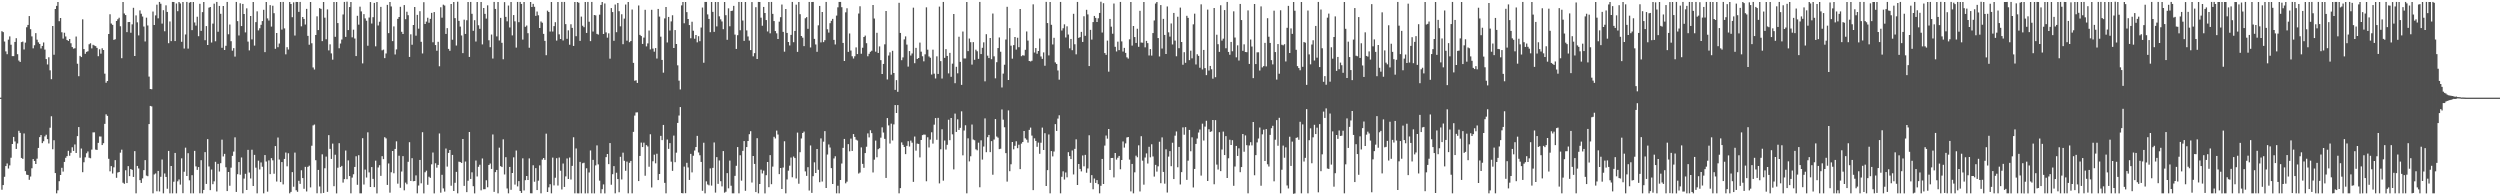 <svg xmlns="http://www.w3.org/2000/svg" width="1920" height="150"><path fill="#4f4f4f" d="M0 74.998h1v1H0zM1 23.946h1v121.756H1zM2 24.696h1v117.412H2zM3 31.89h1v103.88H3zM4 39.468h1v88.057H4zM5 41.602h1v83.928H5zM6 30.444h1v98.993H6zM7 27.967h1v99.05H7zM8 34.339h1v86.812H8zM9 43.119h1v67.489H9zM10 43.087h1v62.094H10zM11 32.199h1v76.466H11zM12 29.356h1v85.026H12zM13 41.604h1v68.588H13zM14 46.513h1v53.923H14zM15 47.546h1v54.479H15zM16 32.371h1v88.945H16zM17 31.936h1v90.055H17zM18 37.978h1v64.534H18zM19 32.739h1v98.689H19zM20 20.952h1v113.211H20zM21 19.148h1v115.267H21zM22 12.355h1v125.708H22zM23 22.403h1v113.156H23zM24 27.965h1v101.275H24zM25 37.104h1v85.056H25zM26 34.74h1v88.92H26zM27 25.438h1v100.51H27zM28 30.489h1v91.383H28zM29 32.517h1v81.085H29zM30 33.744h1v71.575H30zM31 37.244h1v66.48H31zM32 35.291h1v74.637H32zM33 32.607h1v75.898H33zM34 38.095h1v66.654H34zM35 45.348h1v58.132H35zM36 49.5h1v57.338H36zM37 43.961h1v66.233H37zM38 53.991h1v44.097H38zM39 60.825h1v28.464H39zM40 19.979h1v94.658H40zM41 42.03h1v65.683H41zM42 6.921h1v125.992H42zM43 4.516h1v143.985H43zM44 1.52h1v144.674H44zM45 16.287h1v122.895H45zM46 13.818h1v120.588H46zM47 24.756h1v104.125H47zM48 29.622h1v102.159H48zM49 25.117h1v99.236H49zM50 27.985h1v93.207H50zM51 30.704h1v89.222H51zM52 31.435h1v84.365H52zM53 29.935h1v89.65H53zM54 33.252h1v84.095H54zM55 36.131h1v76.947H55zM56 37.36h1v78.542H56zM57 37.045h1v73.882H57zM58 28.061h1v89.43H58zM59 48.933h1v55.637H59zM60 58.543h1v39.059H60zM61 42.897h1v78.231H61zM62 43.829h1v70.252H62zM63 14.827h1v117.402H63zM64 37.701h1v86.901H64zM65 41.315h1v79.531H65zM66 39.814h1v77.906H66zM67 39.354h1v76.993H67zM68 33.978h1v87.155H68zM69 33.243h1v88.29H69zM70 37.182h1v77.709H70zM71 34.424h1v67.267H71zM72 34.989h1v66.633H72zM73 35.426h1v79.446H73zM74 36.754h1v78.418H74zM75 43.151h1v66.558H75zM76 37.855h1v66.967H76zM77 41.206h1v63.671H77zM78 37.079h1v74.335H78zM79 38.386h1v71.586H79zM80 56.552h1v38.583H80zM81 63.538h1v24.285H81zM82 62.222h1v26.757H82zM83 26.104h1v95.837H83zM84 10.954h1v120.652H84zM85 18.063h1v109.542H85zM86 19.112h1v114.186H86zM87 30.629h1v97.892H87zM88 30.18h1v92.797H88zM89 16.141h1v120.417H89zM90 14.786h1v117.713H90zM91 13.634h1v118.478H91zM92 20.148h1v97.098H92zM93 44.673h1v70.284H93zM94 1.517h1v138.812H94zM95 10.334h1v130.813H95zM96 11.547h1v119.231H96zM97 24.657h1v115.94H97zM98 16.962h1v110.604H98zM99 16.894h1v118.37H99zM100 25.12h1v104.669H100zM101 18.684h1v111.749H101zM102 5.999h1v129.879H102zM103 42.993h1v73.076H103zM104 11.81h1v136.674H104zM105 17.134h1v110.323H105zM106 27.207h1v102.191H106zM107 7.981h1v130.362H107zM108 10.551h1v129.947H108zM109 12.694h1v124.308H109zM110 20.361h1v110.323H110zM111 31.84h1v91.133H111zM112 13.564h1v121.316H112zM113 19.553h1v115.773H113zM114 58.852h1v36.45H114zM115 68.346h1v12.992H115zM116 68.552h1v13.147H116zM117 8.871h1v139.622H117zM118 19.185h1v114.804H118zM119 11.829h1v121.385H119zM120 3.587h1v143.328H120zM121 14.09h1v117.169H121zM122 1.501h1v145.528H122zM123 2.891h1v132.893H123zM124 18.125h1v104.401H124zM125 7.83h1v140.668H125zM126 23.998h1v109.206H126zM127 4.115h1v131.778H127zM128 9.169h1v135.773H128zM129 33.199h1v82.719H129zM130 16.509h1v131.992H130zM131 31.59h1v95.917H131zM132 1.495h1v146.99H132zM133 1.52h1v138.043H133zM134 31.528h1v85.91H134zM135 2.68h1v145.805H135zM136 8.624h1v130.627H136zM137 1.515h1v136.312H137zM138 2.682h1v139.1H138zM139 32.117h1v89.464H139zM140 1.52h1v146.857H140zM141 37.276h1v94.599H141zM142 26.466h1v86.928H142zM143 1.495h1v133.657H143zM144 37.342h1v80.318H144zM145 2.037h1v136.454H145zM146 1.52h1v146.983H146zM147 23.117h1v111.433H147zM148 1.52h1v146.983H148zM149 17.23h1v98.62H149zM150 19.654h1v108.125H150zM151 12.829h1v117.64H151zM152 27.8h1v100.524H152zM153 2.907h1v145.523H153zM154 23.696h1v99.338H154zM155 9.299h1v139.183H155zM156 1.52h1v144.333H156zM157 30.883h1v85.978H157zM158 19.997h1v121.257H158zM159 34.568h1v72.289H159zM160 5.864h1v121.982H160zM161 5.39h1v140.616H161zM162 32.65h1v97.537H162zM163 18.123h1v123.367H163zM164 2.804h1v136.454H164zM165 31.716h1v92.532H165zM166 1.506h1v145.518H166zM167 24.351h1v101.518H167zM168 4.582h1v127.178H168zM169 10.574h1v114.749H169zM170 36.724h1v70.563H170zM171 4.612h1v115.541H171zM172 38.402h1v79.792H172zM173 35.154h1v93.312H173zM174 1.508h1v145.223H174zM175 26.321h1v105.777H175zM176 18.828h1v123.818H176zM177 31.657h1v97.116H177zM178 38.921h1v80.767H178zM179 36.967h1v79.439H179zM180 43.456h1v61.991H180zM181 1.506h1v145.912H181zM182 16.205h1v117.601H182zM183 27.221h1v97.226H183zM184 2.486h1v131.698H184zM185 20.034h1v100.906H185zM186 3.044h1v145.438H186zM187 10.737h1v126.422H187zM188 24.877h1v108.579H188zM189 6.4h1v139.515H189zM190 31.952h1v83.145H190zM191 38.731h1v93.779H191zM192 12.298h1v124.761H192zM193 30.249h1v84.726H193zM194 1.52h1v141.302H194zM195 35.03h1v83.932H195zM196 16.985h1v111.797H196zM197 8.704h1v139.778H197zM198 23.323h1v100.069H198zM199 21.707h1v108.418H199zM200 19.036h1v105.722H200zM201 16.159h1v111.874H201zM202 7.539h1v140.959H202zM203 40.054h1v79.021H203zM204 1.517h1v122.52H204zM205 14.129h1v133.076H205zM206 15.781h1v107.42H206zM207 3.923h1v129.824H207zM208 20.412h1v101.041H208zM209 4.429h1v118.688H209zM210 10.112h1v123.339H210zM211 37.459h1v74.706H211zM212 25.362h1v114.042H212zM213 36.246h1v69.382H213zM214 33.449h1v89.059H214zM215 1.52h1v138.299H215zM216 22.721h1v101.744H216zM217 1.485h1v140.151H217zM218 21.785h1v100.268H218zM219 41.723h1v75.443H219zM220 36.237h1v91.497H220zM221 38.026h1v79.673H221zM222 1.52h1v146.963H222zM223 3.06h1v144.319H223zM224 13.193h1v119.025H224zM225 1.774h1v141.646H225zM226 27.308h1v89.901H226zM227 1.504h1v144.61H227zM228 1.52h1v145.782H228zM229 9.116h1v129.762H229zM230 1.497h1v139.709H230zM231 20.226h1v110.558H231zM232 13.042h1v123.706H232zM233 14.527h1v130.46H233zM234 18.851h1v109.302H234zM235 6.805h1v140.222H235zM236 27.553h1v100.586H236zM237 34.362h1v92.868H237zM238 1.517h1v142.424H238zM239 33.238h1v78.677H239zM240 51.826h1v44.47H240zM241 53.407h1v42.248H241zM242 26.9h1v96.114H242zM243 12.559h1v135.892H243zM244 23.071h1v107.439H244zM245 6.255h1v136.938H245zM246 6.823h1v141.678H246zM247 31.565h1v86.974H247zM248 1.52h1v146.649H248zM249 13.564h1v115.667H249zM250 30.171h1v90.114H250zM251 7.235h1v140.121H251zM252 38.713h1v65.072H252zM253 34.037h1v80.314H253zM254 41.027h1v81.03H254zM255 45.831h1v64.463H255zM256 1.52h1v141.492H256zM257 28.239h1v90.597H257zM258 1.52h1v146.99H258zM259 17.713h1v111.108H259zM260 37.077h1v72.923H260zM261 33.453h1v94.866H261zM262 30.373h1v97.02H262zM263 11.103h1v129.11H263zM264 1.488h1v136.074H264zM265 28.336h1v87.297H265zM266 1.284h1v136.319H266zM267 23.115h1v100.096H267zM268 5.447h1v129.776H268zM269 1.52h1v146.974H269zM270 28.651h1v107.757H270zM271 22.803h1v111.026H271zM272 29.578h1v98.615H272zM273 43.082h1v76.933H273zM274 12.133h1v129.792H274zM275 18.926h1v100.27H275zM276 5.141h1v143.342H276zM277 8.757h1v139.714H277zM278 48.692h1v57.432H278zM279 10.879h1v130.863H279zM280 14.129h1v116.111H280zM281 15.923h1v120.421H281zM282 35.11h1v66.505H282zM283 13.454h1v118.97H283zM284 1.611h1v142H284zM285 18.075h1v110.229H285zM286 13.209h1v124.173H286zM287 2.277h1v141.428H287zM288 35.577h1v87.839H288zM289 1.511h1v146.997H289zM290 19.544h1v109.091H290zM291 16.679h1v110.21H291zM292 5.299h1v129.789H292zM293 38.676h1v81.264H293zM294 38.118h1v84.083H294zM295 44.657h1v60.712H295zM296 41.08h1v65.212H296zM297 3.758h1v138.286H297zM298 25.452h1v100.096H298zM299 1.52h1v146.439H299zM300 4.99h1v127.304H300zM301 31.604h1v84.349H301zM302 20.254h1v112.82H302zM303 41.81h1v72.554H303zM304 37.955h1v70.584H304zM305 14.504h1v126.532H305zM306 13.065h1v106.532H306zM307 5.239h1v139.007H307zM308 24.438h1v107.313H308zM309 26.129h1v93.79H309zM310 3.868h1v142.332H310zM311 14.745h1v125.498H311zM312 9.036h1v132.49H312zM313 11.668h1v112.572H313zM314 43.716h1v65.482H314zM315 26.385h1v112.577H315zM316 34.341h1v87.169H316zM317 19.203h1v120.005H317zM318 5.358h1v133.637H318zM319 27.415h1v107.283H319zM320 11.435h1v137.05H320zM321 22.016h1v120.449H321zM322 8.604h1v114.239H322zM323 32.119h1v108.684H323zM324 41.077h1v60.478H324zM325 1.701h1v146.812H325zM326 18.436h1v113.843H326zM327 16.603h1v114.495H327zM328 13.607h1v128.334H328zM329 17.477h1v118.272H329zM330 14.509h1v122.101H330zM331 9.858h1v116.344H331zM332 32.435h1v84.699H332zM333 9.249h1v139.259H333zM334 34.607h1v90.765H334zM335 38.942h1v89.813H335zM336 32.103h1v94.541H336zM337 50.903h1v51.582H337zM338 5.56h1v142.387H338zM339 13.57h1v120.693H339zM340 3.568h1v141.142H340zM341 4.241h1v142.911H341zM342 26.04h1v88.038H342zM343 21.59h1v106.342H343zM344 37.53h1v79.941H344zM345 39.022h1v76.196H345zM346 3.09h1v139.533H346zM347 30.519h1v88.462H347zM348 1.54h1v145.159H348zM349 13.902h1v126.48H349zM350 34.964h1v97.045H350zM351 1.357h1v147.125H351zM352 16.033h1v108.153H352zM353 20.423h1v104.021H353zM354 27.219h1v97.913H354zM355 40.791h1v65.951H355zM356 15.081h1v127.654H356zM357 26.065h1v97.99H357zM358 15.543h1v131.996H358zM359 1.52h1v137.294H359zM360 43.721h1v57.645H360zM361 1.492h1v135.953H361zM362 10.604h1v121.769H362zM363 23.646h1v119.339H363zM364 15.493h1v133.015H364zM365 31.915h1v91.371H365zM366 1.517h1v134.019H366zM367 19.405h1v108.7H367zM368 22.105h1v104.397H368zM369 1.52h1v144.676H369zM370 34.099h1v87.615H370zM371 6.143h1v139.199H371zM372 10.648h1v134.681H372zM373 14.271h1v124.159H373zM374 4.088h1v139.746H374zM375 30.947h1v95.759H375zM376 36.273h1v89.33H376zM377 26.518h1v103.204H377zM378 44.941h1v58.347H378zM379 1.501h1v145.839H379zM380 6.862h1v125.358H380zM381 27.935h1v102.568H381zM382 1.52h1v146.963H382zM383 31.059h1v82.357H383zM384 13.726h1v113.847H384zM385 32.895h1v95.432H385zM386 45.522h1v61.488H386zM387 1.625h1v132.346H387zM388 12.941h1v107.796H388zM389 16.386h1v128.341H389zM390 4.276h1v144.207H390zM391 21.071h1v107.141H391zM392 1.52h1v144.255H392zM393 27.187h1v105.677H393zM394 11.588h1v109.238H394zM395 16.402h1v125.354H395zM396 36.548h1v79.059H396zM397 1.492h1v141.652H397zM398 17.072h1v122.042H398zM399 1.495h1v145.17H399zM400 3.01h1v145.159H400zM401 30.421h1v91.186H401zM402 1.52h1v144.742H402zM403 20.56h1v117.83H403zM404 19.633h1v115.56H404zM405 25.479h1v112.761H405zM406 36.678h1v84.985H406zM407 1.52h1v146.931H407zM408 5.36h1v143.143H408zM409 2.991h1v123.909H409zM410 5.246h1v134.312H410zM411 12.193h1v116.928H411zM412 8.878h1v137.105H412zM413 11.737h1v127.02H413zM414 21.529h1v105.489H414zM415 16.5h1v131.982H415zM416 17.459h1v105.138H416zM417 25.987h1v95.34H417zM418 31.396h1v91.378H418zM419 42.407h1v60.252H419zM420 8.18h1v139.265H420zM421 9.222h1v134.646H421zM422 24.197h1v117.293H422zM423 1.517h1v146.965H423zM424 24.229h1v96.789H424zM425 20.068h1v122.317H425zM426 17.049h1v119.448H426zM427 31.174h1v90.327H427zM428 1.527h1v140.941H428zM429 26.363h1v94.607H429zM430 29.972h1v101.149H430zM431 1.504h1v144.015H431zM432 31.094h1v94.479H432zM433 1.492h1v142.062H433zM434 18.537h1v116.938H434zM435 29.803h1v91.914H435zM436 23.314h1v114.161H436zM437 34.38h1v86.597H437zM438 18.62h1v119.24H438zM439 21.423h1v105.94H439zM440 35.296h1v70.135H440zM441 1.52h1v146.963H441zM442 27.782h1v86.253H442zM443 1.52h1v146.976H443zM444 2.106h1v146.404H444zM445 31.393h1v92.937H445zM446 12.726h1v135.759H446zM447 19.785h1v105.592H447zM448 20.869h1v104.131H448zM449 1.52h1v146.988H449zM450 25.287h1v103.962H450zM451 1.508h1v146.992H451zM452 16.711h1v115.734H452zM453 31.57h1v84.005H453zM454 1.492h1v146.992H454zM455 24.218h1v98.572H455zM456 11.531h1v136.977H456zM457 11.835h1v115.207H457zM458 26.024h1v85.624H458zM459 26.566h1v99.712H459zM460 11.288h1v127.466H460zM461 3.795h1v144.701H461zM462 1.52h1v143.802H462zM463 26.093h1v115.519H463zM464 2.644h1v145.905H464zM465 24.857h1v95.798H465zM466 28.922h1v89.341H466zM467 25.58h1v100.467H467zM468 45.033h1v64.818H468zM469 6.184h1v135.711H469zM470 9.258h1v124.52H470zM471 31.322h1v96.249H471zM472 3.488h1v145.01H472zM473 24.706h1v107.942H473zM474 2.291h1v135.207H474zM475 8.595h1v139.05H475zM476 20.203h1v100.224H476zM477 10.952h1v126.867H477zM478 33.941h1v83.33H478zM479 14.305h1v109.215H479zM480 3.502h1v127.667H480zM481 31.24h1v92.868H481zM482 1.517h1v146.967H482zM483 32.419h1v92.587H483zM484 31.51h1v92.069H484zM485 7.343h1v141.158H485zM486 48.278h1v52.992H486zM487 62.013h1v26.791H487zM488 61.626h1v24.77H488zM489 63.686h1v22.58H489zM490 4.195h1v134.841H490zM491 26.772h1v93.005H491zM492 27.674h1v81.833H492zM493 33.76h1v79.208H493zM494 28.88h1v80.709H494zM495 7.533h1v127.434H495zM496 35.653h1v75.791H496zM497 33.314h1v79.169H497zM498 23.465h1v104.596H498zM499 37.935h1v65.157H499zM500 7.528h1v136.461H500zM501 37.342h1v86.519H501zM502 39.69h1v79.103H502zM503 36.926h1v88.501H503zM504 44.952h1v73.136H504zM505 6.882h1v131.433H505zM506 12.746h1v120.886H506zM507 28.143h1v76.205H507zM508 46.01h1v61.6H508zM509 55.788h1v40.179H509zM510 14.138h1v126.292H510zM511 5.374h1v143.111H511zM512 32.595h1v74.587H512zM513 13.01h1v101.336H513zM514 23.428h1v86.507H514zM515 16.452h1v107.7H515zM516 11.703h1v119.547H516zM517 36.882h1v67.246H517zM518 23.087h1v101.479H518zM519 33.81h1v83.445H519zM520 50.159h1v44.243H520zM521 61.933h1v26.796H521zM522 68.692h1v13.539H522zM523 4.131h1v144.152H523zM524 1.52h1v146.974H524zM525 17.878h1v110.096H525zM526 1.517h1v146.864H526zM527 9.338h1v115.672H527zM528 14.612h1v113.983H528zM529 19.247h1v118.947H529zM530 29.404h1v88.771H530zM531 16.69h1v115.706H531zM532 23.605h1v96.004H532zM533 29.745h1v85.885H533zM534 26.857h1v86.065H534zM535 32.517h1v71.826H535zM536 27.816h1v89.288H536zM537 31.629h1v87.613H537zM538 21.158h1v103.204H538zM539 5.782h1v140.771H539zM540 48.168h1v61.46H540zM541 1.485h1v146.997H541zM542 1.506h1v137.775H542zM543 11.076h1v130.584H543zM544 14.55h1v127.794H544zM545 24.735h1v104.619H545zM546 1.517h1v141.023H546zM547 9.121h1v119.782H547zM548 24.472h1v84.937H548zM549 1.52h1v146.379H549zM550 20.27h1v100.407H550zM551 1.52h1v139.711H551zM552 12.531h1v110.728H552zM553 14.848h1v124.312H553zM554 16.507h1v126.636H554zM555 22.424h1v93.612H555zM556 1.52h1v146.455H556zM557 11.675h1v135.578H557zM558 30.556h1v102.387H558zM559 6.397h1v138.256H559zM560 20.185h1v103.133H560zM561 8.432h1v134.193H561zM562 8.205h1v140.277H562zM563 4.495h1v143.99H563zM564 26.573h1v108.49H564zM565 37.566h1v89.787H565zM566 27.056h1v85.873H566zM567 1.492h1v147.006H567zM568 23.261h1v95.967H568zM569 1.52h1v137.244H569zM570 15.777h1v100.073H570zM571 31.366h1v76.983H571zM572 1.52h1v145.029H572zM573 23.323h1v89.645H573zM574 27.992h1v80.288H574zM575 31.194h1v71.861H575zM576 38.45h1v62.334H576zM577 1.57h1v138.615H577zM578 43.279h1v76.546H578zM579 40.812h1v85.107H579zM580 5.55h1v141.966H580zM581 45.305h1v60.856H581zM582 1.488h1v147.011H582zM583 1.52h1v139.796H583zM584 13.575h1v116.741H584zM585 19.762h1v113.436H585zM586 5.326h1v125.704H586zM587 10.007h1v138.503H587zM588 15.406h1v119.144H588zM589 24.147h1v100.286H589zM590 1.517h1v142.248H590zM591 25.616h1v93.506H591zM592 1.508h1v139.979H592zM593 10.675h1v117.253H593zM594 16.193h1v88.853H594zM595 23.868h1v82.474H595zM596 25.616h1v74.673H596zM597 29.938h1v73.394H597zM598 16.626h1v117.102H598zM599 13.195h1v115.841H599zM600 3.465h1v141.669H600zM601 24.483h1v104.168H601zM602 39.681h1v68.828H602zM603 6.919h1v141.563H603zM604 25.317h1v112.529H604zM605 32.24h1v98.821H605zM606 34.904h1v92.337H606zM607 26.795h1v94.179H607zM608 1.508h1v134.637H608zM609 32.396h1v87.819H609zM610 23.744h1v97.67H610zM611 3.6h1v133.465H611zM612 39.855h1v62H612zM613 1.511h1v139.613H613zM614 10.904h1v105.974H614zM615 27.649h1v78.679H615zM616 28.905h1v73.222H616zM617 35.442h1v65.619H617zM618 14.024h1v117.601H618zM619 13.181h1v121.895H619zM620 22.137h1v106.278H620zM621 1.506h1v144.804H621zM622 36.456h1v75.267H622zM623 1.52h1v146.594H623zM624 1.49h1v133.852H624zM625 29.844h1v94.841H625zM626 34.154h1v98.728H626zM627 39.805h1v74.612H627zM628 19.455h1v110.959H628zM629 4.548h1v135.397H629zM630 32.561h1v73.738H630zM631 9.222h1v130.217H631zM632 32.359h1v76.452H632zM633 30.883h1v69.803H633zM634 1.501h1v142.87H634zM635 22.481h1v96.18H635zM636 25.053h1v85.905H636zM637 17.839h1v95.447H637zM638 15.958h1v113.184H638zM639 14.488h1v126.812H639zM640 30.62h1v91.085H640zM641 34.147h1v85.86H641zM642 11.971h1v136.514H642zM643 5.61h1v137.02H643zM644 1.492h1v146.99H644zM645 1.501h1v136.718H645zM646 5.534h1v120.075H646zM647 32.989h1v80.59H647zM648 46.843h1v59.872H648zM649 9.462h1v131.35H649zM650 6.338h1v133.168H650zM651 39.83h1v70.867H651zM652 25.722h1v90.481H652zM653 38.814h1v67.649H653zM654 43.213h1v72.694H654zM655 44.95h1v58.009H655zM656 43.199h1v61.941H656zM657 36.378h1v70.902H657zM658 41.535h1v66.406H658zM659 10.41h1v122.87H659zM660 4.79h1v127.732H660zM661 41.279h1v71.911H661zM662 36.678h1v89.172H662zM663 28.418h1v100.449H663zM664 27.363h1v90.192H664zM665 33.192h1v79.508H665zM666 43.188h1v59.251H666zM667 41.329h1v64.189H667zM668 39.803h1v60.247H668zM669 38.963h1v63.264H669zM670 3.861h1v128.569H670zM671 14.211h1v108.391H671zM672 39.693h1v68.311H672zM673 25.207h1v95.585H673zM674 40.661h1v73.914H674zM675 35.623h1v78.183H675zM676 46.172h1v59.565H676zM677 56.815h1v40.996H677zM678 49.088h1v52.696H678zM679 34.026h1v72.611H679zM680 8.439h1v128.212H680zM681 61.008h1v29.652H681zM682 42.641h1v53.671H682zM683 40.18h1v70.057H683zM684 57.333h1v37.622H684zM685 39.027h1v68.872H685zM686 56.051h1v39.508H686zM687 69.042h1v11.643H687zM688 61.542h1v25.253H688zM689 70.523h1v10.179H689zM690 2.151h1v146.32H690zM691 25.314h1v119.151H691zM692 46.255h1v63.099H692zM693 44.09h1v67.18H693zM694 30.267h1v82.628H694zM695 27.93h1v90.43H695zM696 34.245h1v77.771H696zM697 51.128h1v57.297H697zM698 39.235h1v73.291H698zM699 42.666h1v65.299H699zM700 41.075h1v68.503H700zM701 5.873h1v133.813H701zM702 48.557h1v56.281H702zM703 36.745h1v78.977H703zM704 45.271h1v65.029H704zM705 44.559h1v65.958H705zM706 32.703h1v88.18H706zM707 39.686h1v67.812H707zM708 43.201h1v60.6H708zM709 47.099h1v56.228H709zM710 41.718h1v61.726H710zM711 5.64h1v133.555H711zM712 38.166h1v67.235H712zM713 43.366h1v69.911H713zM714 44.353h1v62.884H714zM715 57.259h1v44.347H715zM716 38.123h1v72.154H716zM717 56.559h1v39.169H717zM718 60.253h1v30.401H718zM719 43.266h1v64.095H719zM720 56.797h1v33.71H720zM721 5.07h1v135.763H721zM722 46.944h1v67.709H722zM723 60.308h1v38.966H723zM724 1.504h1v137.251H724zM725 44.428h1v63.525H725zM726 37.727h1v77.091H726zM727 42.963h1v68.265H727zM728 56.364h1v35.573H728zM729 40.606h1v67.086H729zM730 58.994h1v31.639H730zM731 48.903h1v54.28H731zM732 10.73h1v119.391H732zM733 63.915h1v23.342H733zM734 51.313h1v50H734zM735 56.33h1v35.328H735zM736 28.201h1v71.584H736zM737 47.518h1v50.659H737zM738 65.17h1v20.314H738zM739 24.234h1v95.081H739zM740 44.911h1v55.328H740zM741 44.92h1v51.302H741zM742 1.517h1v146.967H742zM743 39.253h1v66.981H743zM744 29.569h1v94.404H744zM745 32.412h1v87.624H745zM746 49.603h1v46.04H746zM747 32.373h1v74.797H747zM748 45.95h1v61.781H748zM749 38.145h1v76.532H749zM750 39.37h1v76.093H750zM751 45.197h1v64.36H751zM752 1.485h1v142.348H752zM753 41.499h1v66.274H753zM754 36.722h1v85.828H754zM755 32.533h1v79.986H755zM756 62.439h1v28.492H756zM757 26.278h1v90.59H757zM758 42.737h1v62.618H758zM759 44.618h1v59.032H759zM760 29.194h1v87.642H760zM761 45.474h1v62.918H761zM762 10.373h1v123.802H762zM763 43.284h1v63.854H763zM764 60.168h1v31.268H764zM765 47.747h1v57.128H765zM766 36.939h1v68.814H766zM767 28.796h1v85.752H767zM768 39.732h1v74.516H768zM769 67.177h1v16.917H769zM770 56.541h1v35.344H770zM771 49.736h1v48.013H771zM772 30.35h1v87.274H772zM773 5.198h1v134.271H773zM774 61.432h1v23.335H774zM775 21.602h1v109.863H775zM776 35.085h1v91.06H776zM777 45.033h1v64.04H777zM778 34.644h1v80.021H778zM779 28.423h1v83.561H779zM780 38.109h1v70.359H780zM781 28.96h1v84.845H781zM782 36.257h1v74.91H782zM783 6.908h1v122.968H783zM784 43.176h1v67.091H784zM785 42.403h1v66.674H785zM786 42.709h1v57.88H786zM787 38.232h1v68.022H787zM788 24.172h1v83.069H788zM789 31.165h1v78.35H789zM790 46.857h1v52.902H790zM791 47.225h1v50.76H791zM792 46.644h1v57.475H792zM793 3.333h1v142.68H793zM794 40.327h1v65.924H794zM795 36.937h1v71.284H795zM796 41.247h1v71.486H796zM797 39.171h1v70.339H797zM798 29.601h1v88.54H798zM799 43.382h1v66.255H799zM800 45.209h1v52.811H800zM801 40.26h1v74.919H801zM802 50.5h1v51.806H802zM803 1.453h1v141.414H803zM804 17.69h1v112.953H804zM805 42.531h1v60.76H805zM806 1.517h1v146.967H806zM807 19.061h1v96.965H807zM808 34.163h1v85.963H808zM809 29.02h1v87.356H809zM810 47.912h1v47.423H810zM811 49.104h1v51.433H811zM812 54.119h1v36.967H812zM813 61.194h1v27.354H813zM814 1.483h1v147.018H814zM815 23.46h1v112.344H815zM816 21.721h1v109.881H816zM817 18.7h1v119.199H817zM818 28.77h1v103.665H818zM819 20.233h1v115.935H819zM820 26.521h1v90.359H820zM821 37.113h1v82.742H821zM822 29.913h1v92.259H822zM823 38.548h1v77.011H823zM824 10.595h1v123.381H824zM825 33.982h1v80.327H825zM826 41.718h1v65.306H826zM827 1.501h1v140.572H827zM828 29.061h1v96.88H828zM829 28.532h1v101.197H829zM830 24.483h1v107.16H830zM831 32.222h1v87.153H831zM832 12.515h1v115.207H832zM833 27.514h1v91.435H833zM834 7.544h1v125.129H834zM835 11.046h1v118.338H835zM836 50.761h1v53.117H836zM837 22.948h1v117.462H837zM838 30.393h1v104.111H838zM839 16.935h1v128.405H839zM840 12.213h1v124.91H840zM841 13.721h1v126.775H841zM842 16.887h1v121.46H842zM843 14.024h1v127.421H843zM844 9.913h1v138.588H844zM845 1.332h1v141.382H845zM846 24.971h1v97.109H846zM847 2.477h1v138.835H847zM848 40.743h1v71.078H848zM849 42.162h1v61.932H849zM850 31.185h1v75.319H850zM851 55.062h1v44.003H851zM852 14.539h1v115.999H852zM853 20.469h1v100.886H853zM854 25.9h1v95.376H854zM855 2.696h1v133.529H855zM856 35.955h1v81.55H856zM857 39.544h1v83.031H857zM858 32.007h1v89.117H858zM859 38.523h1v81.209H859zM860 1.485h1v128.53H860zM861 31.796h1v91.085H861zM862 39.587h1v69.073H862zM863 36.774h1v76.587H863zM864 40.597h1v69.554H864zM865 44.025h1v61.538H865zM866 45.021h1v60.188H866zM867 30.222h1v92.362H867zM868 1.52h1v145.454H868zM869 35.003h1v90.888H869zM870 19.968h1v128.515H870zM871 28.475h1v103.88H871zM872 32.957h1v86.576H872zM873 22.087h1v98.7H873zM874 35.962h1v75.669H874zM875 8.315h1v138.705H875zM876 32.666h1v71.918H876zM877 32.829h1v90.584H877zM878 1.517h1v140.304H878zM879 36.342h1v84.658H879zM880 31.38h1v86.439H880zM881 33.14h1v92.465H881zM882 42.581h1v70.167H882zM883 37.688h1v83.14H883zM884 42.696h1v68.082H884zM885 25.417h1v94.742H885zM886 15.713h1v119.929H886zM887 2.724h1v123.9H887zM888 1.52h1v130.288H888zM889 29.228h1v98.531H889zM890 43.371h1v65.482H890zM891 3.866h1v136.828H891zM892 37.296h1v68.244H892zM893 14.472h1v117.562H893zM894 26.846h1v114.205H894zM895 41.489h1v73.182H895zM896 4.958h1v142.923H896zM897 24.806h1v95.484H897zM898 28.132h1v87.938H898zM899 18.004h1v109.634H899zM900 34.126h1v75.5H900zM901 9.922h1v127.608H901zM902 31.178h1v72.998H902zM903 43.22h1v57.72H903zM904 12.863h1v115.605H904zM905 37.042h1v75.8H905zM906 5.827h1v135.837H906zM907 32.252h1v99.922H907zM908 49.709h1v48.148H908zM909 40.084h1v63.415H909zM910 48.237h1v49.416H910zM911 12.119h1v126.022H911zM912 13.724h1v109.659H912zM913 46.195h1v53.603H913zM914 38.935h1v77.26H914zM915 44.79h1v60.68H915zM916 18.663h1v125.324H916zM917 10.478h1v119.281H917zM918 49.491h1v61.064H918zM919 41.659h1v64.715H919zM920 42.886h1v58.92H920zM921 52.032h1v47.475H921zM922 3.337h1v131.526H922zM923 53.362h1v41.6H923zM924 38.354h1v69.549H924zM925 52.338h1v44.868H925zM926 57.685h1v35.065H926zM927 7.349h1v131.666H927zM928 54.165h1v45.102H928zM929 50.615h1v50.73H929zM930 53.208h1v47.64H930zM931 60.425h1v31.74H931zM932 6.123h1v135.415H932zM933 59.292h1v32.994H933zM934 26.692h1v99.716H934zM935 33.923h1v96.281H935zM936 39.846h1v61.691H936zM937 4.067h1v127.352H937zM938 31.201h1v83.642H938zM939 29.679h1v71.378H939zM940 7.716h1v111.355H940zM941 37.063h1v67.496H941zM942 1.504h1v135.193H942zM943 39.91h1v81.63H943zM944 42.059h1v65.241H944zM945 32.206h1v79.146H945zM946 39.361h1v68.331H946zM947 8.679h1v134.022H947zM948 28.832h1v99.043H948zM949 44.044h1v68.016H949zM950 34.797h1v84.955H950zM951 46.468h1v67.471H951zM952 3.04h1v129.192H952zM953 15.427h1v112.866H953zM954 39.036h1v63.87H954zM955 34.071h1v82.486H955zM956 39.928h1v64.037H956zM957 40.091h1v71.415H957zM958 7.995h1v140.49H958zM959 49.088h1v62.653H959zM960 30.341h1v78.851H960zM961 35.719h1v75.96H961zM962 59.995h1v33.726H962zM963 3.069h1v131.522H963zM964 49.214h1v69.904H964zM965 40.173h1v69.192H965zM966 40.128h1v66.274H966zM967 54.183h1v43.781H967zM968 4.891h1v137.734H968zM969 51.785h1v51.367H969zM970 50.768h1v48.819H970zM971 32.929h1v90.721H971zM972 51.013h1v48.109H972zM973 13.957h1v112.206H973zM974 28.228h1v99.654H974zM975 32.952h1v70.638H975zM976 46.177h1v52.277H976zM977 49.466h1v47.169H977zM978 8.196h1v131.078H978zM979 39.986h1v67.349H979zM980 61.15h1v31.119H980zM981 33.82h1v78.091H981zM982 56.616h1v33.834H982zM983 7.89h1v140.595H983zM984 34.38h1v95.992H984zM985 34.813h1v76.992H985zM986 33.957h1v87.189H986zM987 47.23h1v65.899H987zM988 21.35h1v121.085H988zM989 4.504h1v140.233H989zM990 40.679h1v64.342H990zM991 21.801h1v105.649H991zM992 26.035h1v82.735H992zM993 1.52h1v147.331H993zM994 8.249h1v140.268H994zM995 38.239h1v67.642H995zM996 50.78h1v54.667H996zM997 52.272h1v55.109H997zM998 53.982h1v39.572H998zM999 1.517h1v146.983H999zM1000 51.302h1v44.232H1000zM1001 32.33h1v91.705H1001zM1002 32.751h1v88.501H1002zM1003 65.192h1v18.627H1003zM1004 8.102h1v140.38H1004zM1005 41.778h1v65.91H1005zM1006 49.384h1v49.155H1006zM1007 34.202h1v91.209H1007zM1008 30.904h1v74.573H1008zM1009 46.513h1v49.327H1009zM1010 19.892h1v83.069H1010zM1011 44.286h1v53.742H1011zM1012 1.485h1v146.219H1012zM1013 51.505h1v43.848H1013zM1014 7.347h1v124.156H1014zM1015 37.088h1v81.449H1015zM1016 62.833h1v22.893H1016zM1017 58.466h1v32.108H1017zM1018 65.053h1v18.176H1018zM1019 13.591h1v115.859H1019zM1020 10.469h1v119.279H1020zM1021 62.707h1v24.472H1021zM1022 36.314h1v90.112H1022zM1023 45.049h1v55.878H1023zM1024 28.393h1v114.967H1024zM1025 12.584h1v120.423H1025zM1026 54.403h1v49.284H1026zM1027 43.707h1v62.923H1027zM1028 53.151h1v47.022H1028zM1029 48.061h1v56.388H1029zM1030 50.063h1v54.104H1030zM1031 55.936h1v44.454H1031zM1032 1.52h1v146.979H1032zM1033 22.099h1v104.131H1033zM1034 59.928h1v30.998H1034zM1035 31.979h1v81.634H1035zM1036 43.851h1v53.58H1036zM1037 53.828h1v38.698H1037zM1038 61.53h1v23.728H1038zM1039 30.425h1v73.222H1039zM1040 6.216h1v133.591H1040zM1041 42.794h1v67.938H1041zM1042 43.22h1v75.097H1042zM1043 13.092h1v121.138H1043zM1044 44.513h1v60.195H1044zM1045 33.247h1v81.522H1045zM1046 50.269h1v48.157H1046zM1047 59.063h1v34.266H1047zM1048 24.843h1v87.262H1048zM1049 42.934h1v60.508H1049zM1050 43.465h1v57.658H1050zM1051 39.484h1v63.012H1051zM1052 45.758h1v62.202H1052zM1053 3.163h1v144.52H1053zM1054 35.571h1v86.821H1054zM1055 30.281h1v85.791H1055zM1056 39.853h1v71.259H1056zM1057 58.521h1v30.671H1057zM1058 34.543h1v78.913H1058zM1059 52.096h1v49.476H1059zM1060 55.051h1v45.45H1060zM1061 9.462h1v123.703H1061zM1062 58.944h1v32.751H1062zM1063 38.704h1v74.47H1063zM1064 48.138h1v64.672H1064zM1065 49.429h1v58.75H1065zM1066 19.398h1v103.907H1066zM1067 51.746h1v41.744H1067zM1068 33.6h1v88.338H1068zM1069 39.816h1v67.594H1069zM1070 45.467h1v63.978H1070zM1071 57.355h1v35.509H1071zM1072 45.948h1v61.962H1072zM1073 1.504h1v144.424H1073zM1074 19.732h1v104.166H1074zM1075 41.553h1v66.796H1075zM1076 23.726h1v98.157H1076zM1077 53.97h1v42.495H1077zM1078 45.019h1v62.577H1078zM1079 41.897h1v68.141H1079zM1080 48.37h1v46.676H1080zM1081 2.797h1v131.684H1081zM1082 48.008h1v56.78H1082zM1083 35.236h1v74.546H1083zM1084 28.553h1v95.438H1084zM1085 48.525h1v50.78H1085zM1086 32.151h1v86.425H1086zM1087 27.734h1v89.341H1087zM1088 49.812h1v53.099H1088zM1089 18.562h1v114.637H1089zM1090 63.892h1v24.319H1090zM1091 53.188h1v48.231H1091zM1092 52.007h1v45.846H1092zM1093 56.346h1v41.14H1093zM1094 1.517h1v145.344H1094zM1095 18.828h1v113.527H1095zM1096 18.317h1v108.331H1096zM1097 16.539h1v105.385H1097zM1098 61.304h1v26.583H1098zM1099 41.503h1v65.429H1099zM1100 37.752h1v75.216H1100zM1101 29.945h1v87.61H1101zM1102 1.52h1v146.679H1102zM1103 42.123h1v58.064H1103zM1104 15.255h1v103.149H1104zM1105 21.675h1v92.176H1105zM1106 47.944h1v49.947H1106zM1107 29.528h1v79.604H1107zM1108 51.702h1v43.193H1108zM1109 8.031h1v119.769H1109zM1110 39.04h1v68.428H1110zM1111 65.394h1v18.567H1111zM1112 33.11h1v83.74H1112zM1113 43.256h1v56.21H1113zM1114 18.471h1v115.74H1114zM1115 1.485h1v147.013H1115zM1116 55.593h1v39.034H1116zM1117 15.317h1v103.795H1117zM1118 49.931h1v52.863H1118zM1119 39.063h1v65.214H1119zM1120 38.846h1v60.751H1120zM1121 29.507h1v77.013H1121zM1122 1.515h1v136.663H1122zM1123 49.198h1v51.508H1123zM1124 34.806h1v82.593H1124zM1125 30.176h1v86.48H1125zM1126 47.36h1v55.278H1126zM1127 36.436h1v86.608H1127zM1128 37.086h1v73.77H1128zM1129 43.325h1v59.029H1129zM1130 46.687h1v57.743H1130zM1131 52.13h1v50.881H1131zM1132 53.03h1v45.475H1132zM1133 50.814h1v49.986H1133zM1134 53.233h1v43.101H1134zM1135 5.933h1v134.635H1135zM1136 14.202h1v109.022H1136zM1137 27.024h1v104.296H1137zM1138 21.281h1v103.692H1138zM1139 43.49h1v58.638H1139zM1140 51.672h1v39.89H1140zM1141 61.995h1v27.601H1141zM1142 65.593h1v18.341H1142zM1143 2.325h1v146.173H1143zM1144 21.991h1v124.23H1144zM1145 39.745h1v82.918H1145zM1146 33.424h1v94.562H1146zM1147 42.334h1v71.009H1147zM1148 13.751h1v134.743H1148zM1149 23.005h1v101.428H1149zM1150 37.576h1v83.678H1150zM1151 37.768h1v74.736H1151zM1152 44.028h1v63.594H1152zM1153 38.464h1v61.655H1153zM1154 56.749h1v40.719H1154zM1155 62.398h1v23.042H1155zM1156 6.784h1v130.522H1156zM1157 36.559h1v87.267H1157zM1158 3.399h1v141.293H1158zM1159 15.45h1v124.836H1159zM1160 23.733h1v111.442H1160zM1161 29.462h1v84.912H1161zM1162 30.579h1v87.954H1162zM1163 39.427h1v69.785H1163zM1164 5.717h1v133.435H1164zM1165 48.907h1v56.04H1165zM1166 29.732h1v92.248H1166zM1167 34.062h1v90.121H1167zM1168 41.874h1v85.732H1168zM1169 1.485h1v136.711H1169zM1170 32.417h1v93.291H1170zM1171 36.021h1v88.542H1171zM1172 33.444h1v86.494H1172zM1173 35.93h1v88.51H1173zM1174 37.402h1v84.175H1174zM1175 40.956h1v68.258H1175zM1176 1.511h1v141.053H1176zM1177 11.197h1v118.299H1177zM1178 51.359h1v48.858H1178zM1179 16.848h1v122.934H1179zM1180 41.1h1v63.374H1180zM1181 32.458h1v80.412H1181zM1182 37.729h1v74.557H1182zM1183 39.581h1v79.611H1183zM1184 6.358h1v130.671H1184zM1185 40.954h1v71.096H1185zM1186 43.801h1v69.21H1186zM1187 35.522h1v75.944H1187zM1188 47.381h1v58.59H1188zM1189 6.633h1v125.12H1189zM1190 23.643h1v93.589H1190zM1191 48.312h1v52.525H1191zM1192 49.029h1v53.449H1192zM1193 49.883h1v51.254H1193zM1194 47.198h1v64.269H1194zM1195 53.387h1v44.997H1195zM1196 56.58h1v41.399H1196zM1197 6.23h1v137.054H1197zM1198 44.746h1v71.664H1198zM1199 7.452h1v141.032H1199zM1200 15.106h1v121.298H1200zM1201 25.738h1v96.514H1201zM1202 32.785h1v83.387H1202zM1203 33.918h1v82.225H1203zM1204 41.123h1v71.421H1204zM1205 10.281h1v127.102H1205zM1206 56.145h1v44.429H1206zM1207 27.811h1v100.343H1207zM1208 31.991h1v102.303H1208zM1209 42.586h1v78.835H1209zM1210 1.916h1v146.567H1210zM1211 34.891h1v94.583H1211zM1212 36.017h1v80.554H1212zM1213 39.432h1v72.525H1213zM1214 47.324h1v61.419H1214zM1215 33.515h1v82.829H1215zM1216 39.212h1v75.168H1216zM1217 12.575h1v123.262H1217zM1218 10.531h1v130.854H1218zM1219 47.926h1v51.115H1219zM1220 11.25h1v113.561H1220zM1221 36.312h1v72.339H1221zM1222 59.626h1v30.419H1222zM1223 61.913h1v27.791H1223zM1224 63.622h1v22.955H1224zM1225 1.517h1v141.028H1225zM1226 13.557h1v125.816H1226zM1227 31.691h1v83.749H1227zM1228 23.312h1v104.962H1228zM1229 34.664h1v85.706H1229zM1230 9.091h1v130.437H1230zM1231 20.721h1v111.914H1231zM1232 18.988h1v104.349H1232zM1233 8.041h1v120.67H1233zM1234 29.686h1v93.493H1234zM1235 3.415h1v124.781H1235zM1236 1.52h1v136.91H1236zM1237 11.538h1v128.654H1237zM1238 4.701h1v142.3H1238zM1239 19.885h1v109.81H1239zM1240 21.462h1v99.233H1240zM1241 11.758h1v123.648H1241zM1242 23.474h1v106.972H1242zM1243 3.994h1v132.763H1243zM1244 28.281h1v108.84H1244zM1245 46.971h1v58.755H1245zM1246 1.52h1v138.482H1246zM1247 32.281h1v85.734H1247zM1248 3.321h1v145.161H1248zM1249 19.107h1v114.85H1249zM1250 26.866h1v99.222H1250zM1251 12.012h1v131.055H1251zM1252 25.516h1v99.098H1252zM1253 24.216h1v114.393H1253zM1254 14.049h1v124.232H1254zM1255 37.104h1v83.285H1255zM1256 66.14h1v18.274H1256zM1257 70.161h1v9.11H1257zM1258 25.307h1v115.116H1258zM1259 3.284h1v130.24H1259zM1260 45.646h1v59.677H1260zM1261 8.608h1v139.874H1261zM1262 16.157h1v126.075H1262zM1263 22.339h1v97.819H1263zM1264 9.261h1v128.155H1264zM1265 32.455h1v79.345H1265zM1266 10.167h1v138.316H1266zM1267 9.917h1v136.871H1267zM1268 30.89h1v105.468H1268zM1269 1.517h1v146.432H1269zM1270 30.668h1v88.1H1270zM1271 1.767h1v124.983H1271zM1272 7.297h1v141.188H1272zM1273 26.981h1v95.125H1273zM1274 1.511h1v139.565H1274zM1275 19.883h1v113.47H1275zM1276 20.412h1v119.732H1276zM1277 11.098h1v130.172H1277zM1278 16.599h1v114.124H1278zM1279 3.898h1v144.585H1279zM1280 38.521h1v71.032H1280zM1281 25.271h1v97.256H1281zM1282 1.577h1v146.75H1282zM1283 32.751h1v84.66H1283zM1284 1.52h1v146.979H1284zM1285 11.556h1v114.875H1285zM1286 45.518h1v72.417H1286zM1287 1.495h1v147.015H1287zM1288 24.207h1v114.53H1288zM1289 21.904h1v124.452H1289zM1290 4.324h1v138.842H1290zM1291 43.932h1v67.741H1291zM1292 1.497h1v145.631H1292zM1293 18.258h1v128.821H1293zM1294 7.155h1v128.356H1294zM1295 4.495h1v143.994H1295zM1296 25.511h1v100.549H1296zM1297 1.497h1v146.988H1297zM1298 19.942h1v114.47H1298zM1299 1.52h1v145.917H1299zM1300 8.356h1v140.147H1300zM1301 25.523h1v94.978H1301zM1302 1.504h1v144.301H1302zM1303 12.792h1v131.058H1303zM1304 11.971h1v123.358H1304zM1305 1.714h1v143.223H1305zM1306 31.51h1v100.591H1306zM1307 13.513h1v128.995H1307zM1308 5.303h1v129.554H1308zM1309 13.456h1v116.436H1309zM1310 1.504h1v126.507H1310zM1311 26.685h1v96.775H1311zM1312 38.878h1v72.982H1312zM1313 1.504h1v143.415H1313zM1314 42.405h1v63.042H1314zM1315 1.52h1v146.963H1315zM1316 14.598h1v117.658H1316zM1317 15.351h1v120.181H1317zM1318 1.517h1v146.965H1318zM1319 35.493h1v89.922H1319zM1320 21.552h1v97.297H1320zM1321 37.143h1v69.169H1321zM1322 38.077h1v73.337H1322zM1323 1.481h1v137.576H1323zM1324 15.319h1v108.913H1324zM1325 13.227h1v135.255H1325zM1326 3.168h1v142.065H1326zM1327 24.978h1v94.351H1327zM1328 1.515h1v146.967H1328zM1329 25.969h1v107.297H1329zM1330 16.1h1v123.037H1330zM1331 12.616h1v134.882H1331zM1332 39.791h1v73.694H1332zM1333 2.767h1v143.104H1333zM1334 11.691h1v120.533H1334zM1335 25.626h1v93.609H1335zM1336 6.059h1v136.711H1336zM1337 41.705h1v59.979H1337zM1338 1.515h1v138.835H1338zM1339 2.408h1v144.237H1339zM1340 10.162h1v117.029H1340zM1341 11.096h1v125.713H1341zM1342 51.446h1v46.262H1342zM1343 1.801h1v144.411H1343zM1344 3.912h1v140.982H1344zM1345 33.884h1v92.928H1345zM1346 1.49h1v135.923H1346zM1347 27.704h1v93.502H1347zM1348 5.342h1v124.827H1348zM1349 6.212h1v130.416H1349zM1350 15.244h1v112.236H1350zM1351 1.527h1v136.933H1351zM1352 28.981h1v92.211H1352zM1353 38.926h1v75.285H1353zM1354 8.878h1v127.265H1354zM1355 23.701h1v107.164H1355zM1356 1.513h1v145.683H1356zM1357 20.322h1v107.924H1357zM1358 20.892h1v113.459H1358zM1359 1.52h1v146.963H1359zM1360 28.448h1v86.917H1360zM1361 21.78h1v122.328H1361zM1362 23.904h1v115.505H1362zM1363 31.348h1v89.213H1363zM1364 4.88h1v138.423H1364zM1365 20.668h1v90.48H1365zM1366 1.49h1v120.629H1366zM1367 9.325h1v131.474H1367zM1368 31.78h1v79.785H1368zM1369 4.035h1v144.447H1369zM1370 22.261h1v114.051H1370zM1371 21.16h1v109.208H1371zM1372 2.941h1v141.485H1372zM1373 37.182h1v86.72H1373zM1374 1.517h1v140.689H1374zM1375 21.929h1v115.509H1375zM1376 25.069h1v105.889H1376zM1377 13.717h1v130.92H1377zM1378 25.44h1v90.432H1378zM1379 6.56h1v141.923H1379zM1380 14.912h1v119.183H1380zM1381 42.325h1v70.625H1381zM1382 16.47h1v110.318H1382zM1383 12.616h1v117.164H1383zM1384 14.417h1v129.343H1384zM1385 5.676h1v128.569H1385zM1386 34.964h1v96.922H1386zM1387 7.94h1v140.545H1387zM1388 19.732h1v103.33H1388zM1389 1.52h1v119.144H1389zM1390 2.639h1v133.536H1390zM1391 15.596h1v111.289H1391zM1392 1.52h1v145.553H1392zM1393 13.692h1v110.906H1393zM1394 30.684h1v79.453H1394zM1395 3.049h1v135.342H1395zM1396 30.077h1v97.361H1396zM1397 1.52h1v146.963H1397zM1398 8.768h1v122.698H1398zM1399 22.078h1v103.351H1399zM1400 10.014h1v138.471H1400zM1401 34.309h1v95.468H1401zM1402 31.245h1v89.929H1402zM1403 19.727h1v107.581H1403zM1404 55.291h1v41.497H1404zM1405 1.916h1v142.6H1405zM1406 14.706h1v110.011H1406zM1407 6.454h1v121.6H1407zM1408 1.52h1v146.963H1408zM1409 17.191h1v105.662H1409zM1410 8.78h1v139.707H1410zM1411 16.42h1v129.712H1411zM1412 10.641h1v137.826H1412zM1413 8.755h1v129.924H1413zM1414 32.336h1v83.078H1414zM1415 16.983h1v114.839H1415zM1416 17.445h1v123.855H1416zM1417 28.205h1v91.698H1417zM1418 1.52h1v142.904H1418zM1419 32.417h1v77.626H1419zM1420 15.108h1v111.769H1420zM1421 1.517h1v146.965H1421zM1422 18.629h1v104.218H1422zM1423 23.055h1v111.186H1423zM1424 7.118h1v130.133H1424zM1425 11.723h1v132.884H1425zM1426 9.208h1v134.099H1426zM1427 32.568h1v98.975H1427zM1428 1.508h1v146.974H1428zM1429 16.205h1v120.131H1429zM1430 31.071h1v96.269H1430zM1431 1.508h1v145.944H1431zM1432 16.237h1v110.236H1432zM1433 17.086h1v131.396H1433zM1434 18.828h1v117.984H1434zM1435 34.023h1v78.672H1435zM1436 2.543h1v132.765H1436zM1437 16.251h1v111.941H1437zM1438 1.517h1v143.831H1438zM1439 1.517h1v146.967H1439zM1440 7.549h1v127.251H1440zM1441 1.52h1v146.642H1441zM1442 24.575h1v104.498H1442zM1443 32.3h1v75.25H1443zM1444 22.064h1v110.588H1444zM1445 41.915h1v58.137H1445zM1446 7.418h1v141.067H1446zM1447 18.187h1v125.244H1447zM1448 7.024h1v125.145H1448zM1449 1.472h1v145.921H1449zM1450 8.091h1v121.929H1450zM1451 8.343h1v126.516H1451zM1452 11.73h1v129.025H1452zM1453 29.691h1v103.374H1453zM1454 4.372h1v134.841H1454zM1455 26.523h1v90.462H1455zM1456 12.563h1v128.57H1456zM1457 2.287h1v146.196H1457zM1458 42.137h1v77.169H1458zM1459 1.504h1v146.979H1459zM1460 33.128h1v98.366H1460zM1461 24.511h1v97.175H1461zM1462 10.526h1v137.981H1462zM1463 42.471h1v63.912H1463zM1464 57.697h1v38.302H1464zM1465 50.029h1v47.858H1465zM1466 26.855h1v89.739H1466zM1467 4.342h1v134.964H1467zM1468 37.463h1v86.047H1468zM1469 9.979h1v138.531H1469zM1470 1.495h1v146.471H1470zM1471 13.01h1v116.857H1471zM1472 7.908h1v135.992H1472zM1473 20.984h1v118.103H1473zM1474 9.824h1v122.641H1474zM1475 25.127h1v123.356H1475zM1476 35.625h1v102.99H1476zM1477 2.726h1v144.319H1477zM1478 35.564h1v77.469H1478zM1479 36.58h1v77.798H1479zM1480 1.52h1v144.96H1480zM1481 19.611h1v114.548H1481zM1482 1.495h1v140.062H1482zM1483 14.628h1v113.957H1483zM1484 29.517h1v86.157H1484zM1485 18.69h1v112.193H1485zM1486 45.566h1v56.514H1486zM1487 1.511h1v136.933H1487zM1488 13.005h1v132.362H1488zM1489 19.315h1v106.308H1489zM1490 1.412h1v147.082H1490zM1491 27.933h1v106.915H1491zM1492 30.421h1v96.134H1492zM1493 1.522h1v146.638H1493zM1494 24.085h1v93.319H1494zM1495 9.389h1v139.096H1495zM1496 31.796h1v86.995H1496zM1497 30.167h1v78.079H1497zM1498 1.501h1v146.981H1498zM1499 7.196h1v130.902H1499zM1500 2.051h1v138.938H1500zM1501 3.197h1v145.303H1501zM1502 30.343h1v85.832H1502zM1503 1.495h1v144.697H1503zM1504 24.305h1v105.475H1504zM1505 1.52h1v143.323H1505zM1506 32.487h1v85.571H1506zM1507 1.52h1v130.934H1507zM1508 6.294h1v133.195H1508zM1509 10.698h1v110.089H1509zM1510 6.603h1v141.879H1510zM1511 15.337h1v119.258H1511zM1512 20.716h1v99.869H1512zM1513 8.505h1v139.996H1513zM1514 23.408h1v111.747H1514zM1515 15.189h1v119.966H1515zM1516 7.125h1v129.055H1516zM1517 27.063h1v99.027H1517zM1518 3.761h1v133.671H1518zM1519 9.56h1v112.387H1519zM1520 26.646h1v111.593H1520zM1521 1.369h1v143.706H1521zM1522 18.977h1v119.126H1522zM1523 1.52h1v146.981H1523zM1524 10.719h1v112.778H1524zM1525 44.101h1v68.959H1525zM1526 10.618h1v116.505H1526zM1527 48.974h1v55.335H1527zM1528 2.854h1v144.559H1528zM1529 9.187h1v134.319H1529zM1530 25.806h1v105.548H1530zM1531 1.513h1v146.972H1531zM1532 29.089h1v105.908H1532zM1533 25.104h1v108.338H1533zM1534 8.093h1v140.394H1534zM1535 17.702h1v110.291H1535zM1536 21.346h1v121.621H1536zM1537 27.69h1v103.424H1537zM1538 29.62h1v96.239H1538zM1539 1.515h1v144.335H1539zM1540 1.52h1v143.552H1540zM1541 1.499h1v147.004H1541zM1542 5.594h1v142.909H1542zM1543 32.474h1v92.6H1543zM1544 1.497h1v147.008H1544zM1545 12.305h1v107.748H1545zM1546 41.789h1v62.685H1546zM1547 48.798h1v50.581H1547zM1548 2.573h1v133.841H1548zM1549 10.986h1v137.517H1549zM1550 23.486h1v94.674H1550zM1551 2.035h1v132.724H1551zM1552 1.513h1v146.992H1552zM1553 24.882h1v100.437H1553zM1554 1.517h1v147.043H1554zM1555 14.287h1v125.26H1555zM1556 20.574h1v103.582H1556zM1557 12.552h1v135.956H1557zM1558 24.703h1v102.369H1558zM1559 1.52h1v137.867H1559zM1560 17.482h1v122.754H1560zM1561 40.833h1v69.444H1561zM1562 1.52h1v146.965H1562zM1563 31.604h1v101.431H1563zM1564 1.497h1v143.184H1564zM1565 1.52h1v142.886H1565zM1566 33.783h1v72.598H1566zM1567 5.69h1v137.185H1567zM1568 40.37h1v70.094H1568zM1569 20.528h1v113.781H1569zM1570 1.517h1v146.967H1570zM1571 18.533h1v117.981H1571zM1572 1.52h1v146.965H1572zM1573 23.79h1v111.749H1573zM1574 20.652h1v113.072H1574zM1575 1.552h1v146.931H1575zM1576 26.981h1v101.694H1576zM1577 12.955h1v131.895H1577zM1578 20.343h1v117.173H1578zM1579 19.132h1v100.806H1579zM1580 1.517h1v145.431H1580zM1581 44.735h1v68.38H1581zM1582 1.501h1v146.999H1582zM1583 5.152h1v129.686H1583zM1584 35.419h1v78.176H1584zM1585 1.501h1v146.981H1585zM1586 1.517h1v134.745H1586zM1587 32.391h1v116.091H1587zM1588 16.1h1v124.367H1588zM1589 33.813h1v77.901H1589zM1590 1.804h1v144.619H1590zM1591 25.035h1v116.256H1591zM1592 23.236h1v96.745H1592zM1593 1.511h1v144.504H1593zM1594 10.957h1v107.976H1594zM1595 1.52h1v140.103H1595zM1596 9.828h1v138.675H1596zM1597 14.248h1v109.828H1597zM1598 1.52h1v141.268H1598zM1599 11.744h1v109.656H1599zM1600 1.499h1v147.004H1600zM1601 13.309h1v117.697H1601zM1602 17.29h1v120.05H1602zM1603 4.738h1v143.188H1603zM1604 22.103h1v108.421H1604zM1605 29.43h1v108.371H1605zM1606 1.517h1v146.988H1606zM1607 30.288h1v79.357H1607zM1608 19.1h1v110.057H1608zM1609 22.845h1v95.143H1609zM1610 36.509h1v73.122H1610zM1611 1.49h1v147.008H1611zM1612 29.748h1v94.285H1612zM1613 1.492h1v143.349H1613zM1614 13.886h1v134.596H1614zM1615 14.669h1v128.435H1615zM1616 1.52h1v146.965H1616zM1617 26.61h1v92.14H1617zM1618 22.668h1v109.712H1618zM1619 1.517h1v141.293H1619zM1620 27.443h1v79.81H1620zM1621 1.517h1v146.967H1621zM1622 35.971h1v87.693H1622zM1623 11.904h1v132.502H1623zM1624 1.355h1v147.13H1624zM1625 32.664h1v91.582H1625zM1626 1.52h1v134.339H1626zM1627 11.304h1v137.201H1627zM1628 51.723h1v50.073H1628zM1629 53.81h1v44.619H1629zM1630 65.939h1v17.604H1630zM1631 1.511h1v141.998H1631zM1632 3.161h1v142.319H1632zM1633 21.911h1v109.453H1633zM1634 13.971h1v119.343H1634zM1635 33.746h1v89.284H1635zM1636 19.922h1v107.672H1636zM1637 12.838h1v134.019H1637zM1638 34.289h1v82.879H1638zM1639 10.014h1v128.32H1639zM1640 17.507h1v99.943H1640zM1641 14.511h1v125.406H1641zM1642 12.783h1v128.437H1642zM1643 27.155h1v96.363H1643zM1644 26.278h1v114.209H1644zM1645 30.693h1v93.287H1645zM1646 19.322h1v95.839H1646zM1647 3.635h1v139.602H1647zM1648 27.038h1v97.713H1648zM1649 42.144h1v63.25H1649zM1650 30.796h1v95.656H1650zM1651 48.921h1v53.241H1651zM1652 1.485h1v135.44H1652zM1653 14.594h1v98.468H1653zM1654 36.25h1v75.731H1654zM1655 19.872h1v104.198H1655zM1656 17.349h1v103.895H1656zM1657 1.485h1v139.21H1657zM1658 33.025h1v83.124H1658zM1659 20.959h1v92.536H1659zM1660 1.52h1v146.981H1660zM1661 6.148h1v142.335H1661zM1662 18.462h1v111.03H1662zM1663 46.152h1v55.273H1663zM1664 8.311h1v129.929H1664zM1665 3.71h1v144.775H1665zM1666 8.084h1v118.203H1666zM1667 1.467h1v143.683H1667zM1668 3.003h1v145.482H1668zM1669 13.449h1v127.521H1669zM1670 12.948h1v126.072H1670zM1671 20.357h1v107.816H1671zM1672 20.565h1v118.869H1672zM1673 25.578h1v94.791H1673zM1674 12.648h1v96.34H1674zM1675 9.146h1v122.511H1675zM1676 16.649h1v93.648H1676zM1677 30.05h1v77.535H1677zM1678 1.593h1v139.924H1678zM1679 36.262h1v76.047H1679zM1680 9.107h1v118.931H1680zM1681 21.247h1v107.968H1681zM1682 38.592h1v69.3H1682zM1683 1.52h1v146.425H1683zM1684 20.423h1v117.679H1684zM1685 6.599h1v111.721H1685zM1686 29.933h1v88.469H1686zM1687 38.232h1v68.851H1687zM1688 1.517h1v138.64H1688zM1689 15.063h1v108.18H1689zM1690 11.98h1v115.582H1690zM1691 3.076h1v137.91H1691zM1692 25.559h1v93.621H1692zM1693 6.839h1v141.33H1693zM1694 5.679h1v117.132H1694zM1695 18.102h1v100.32H1695zM1696 9.229h1v120.403H1696zM1697 20.666h1v93.362H1697zM1698 1.492h1v146.992H1698zM1699 5.328h1v143.17H1699zM1700 1.495h1v143.296H1700zM1701 3.094h1v145.411H1701zM1702 26.983h1v92.781H1702zM1703 1.52h1v128.604H1703zM1704 1.52h1v144.699H1704zM1705 21.158h1v110.71H1705zM1706 1.52h1v146.986H1706zM1707 51.274h1v49.018H1707zM1708 1.52h1v146.963H1708zM1709 1.517h1v146.965H1709zM1710 12.531h1v123.623H1710zM1711 5.701h1v131.916H1711zM1712 25.117h1v112.843H1712zM1713 4.916h1v124.777H1713zM1714 15.52h1v132.964H1714zM1715 27.425h1v93.195H1715zM1716 1.52h1v140H1716zM1717 1.566h1v126.827H1717zM1718 24.261h1v95.354H1718zM1719 3.399h1v145.084H1719zM1720 40.549h1v69.174H1720zM1721 1.923h1v142.93H1721zM1722 8.855h1v139.629H1722zM1723 21.549h1v108.32H1723zM1724 1.495h1v144.195H1724zM1725 28.922h1v94.562H1725zM1726 40.459h1v79.082H1726zM1727 26.848h1v97.807H1727zM1728 37.491h1v70.153H1728zM1729 1.52h1v146.981H1729zM1730 18.858h1v129.625H1730zM1731 25.948h1v104.763H1731zM1732 19.178h1v129.304H1732zM1733 28.949h1v86.889H1733zM1734 1.52h1v146.965H1734zM1735 20.213h1v105.319H1735zM1736 29.162h1v91.845H1736zM1737 4.072h1v139.407H1737zM1738 35.232h1v84.704H1738zM1739 1.52h1v146.99H1739zM1740 21.419h1v108.709H1740zM1741 48.663h1v62.793H1741zM1742 1.52h1v141.083H1742zM1743 42.78h1v69.668H1743zM1744 1.543h1v137.519H1744zM1745 5.985h1v142.525H1745zM1746 23.064h1v96.184H1746zM1747 25.628h1v99.613H1747zM1748 39.462h1v71.996H1748zM1749 25.827h1v113.923H1749zM1750 1.52h1v146.963H1750zM1751 10.609h1v115.454H1751zM1752 2.032h1v146.439H1752zM1753 6.329h1v134.971H1753zM1754 4.227h1v124.326H1754zM1755 1.513h1v139.551H1755zM1756 23.335h1v95.745H1756zM1757 16.642h1v118.961H1757zM1758 8.107h1v115.461H1758zM1759 45.664h1v62.188H1759zM1760 1.501h1v146.791H1760zM1761 30.432h1v84.475H1761zM1762 1.517h1v133.692H1762zM1763 6.23h1v142.252H1763zM1764 21.05h1v105.241H1764zM1765 3.058h1v145.45H1765zM1766 27.846h1v92.165H1766zM1767 41.716h1v75.267H1767zM1768 8.416h1v130.263H1768zM1769 31.643h1v92.351H1769zM1770 1.513h1v146.979H1770zM1771 22.495h1v99.432H1771zM1772 36.287h1v92.362H1772zM1773 1.52h1v143.667H1773zM1774 16.747h1v106.624H1774zM1775 1.492h1v145.901H1775zM1776 10.201h1v128.466H1776zM1777 29.258h1v100.197H1777zM1778 18.622h1v129.863H1778zM1779 21.741h1v103.346H1779zM1780 1.492h1v147.018H1780zM1781 18.466h1v120.465H1781zM1782 39.32h1v79.336H1782zM1783 1.52h1v146.963H1783zM1784 38.759h1v74.926H1784zM1785 1.52h1v139.306H1785zM1786 10.705h1v123.362H1786zM1787 36.992h1v78.013H1787zM1788 16.983h1v112.369H1788zM1789 47.287h1v62.973H1789zM1790 8.933h1v127.272H1790zM1791 1.524h1v146.986H1791zM1792 12.309h1v136.027H1792zM1793 1.504h1v143.98H1793zM1794 1.501h1v144.463H1794zM1795 27.892h1v91.721H1795zM1796 1.52h1v143.646H1796zM1797 5.679h1v119.679H1797zM1798 5.042h1v130.636H1798zM1799 2.717h1v145.784H1799zM1800 43.314h1v63.561H1800zM1801 1.515h1v141.826H1801zM1802 33.179h1v77.024H1802zM1803 26.527h1v121.955H1803zM1804 1.499h1v146.983H1804zM1805 8.643h1v125.305H1805zM1806 2.222h1v140.442H1806zM1807 19.308h1v123.042H1807zM1808 29.942h1v86.164H1808zM1809 20.403h1v109.233H1809zM1810 27.624h1v84.484H1810zM1811 3.378h1v139.828H1811zM1812 1.52h1v147.139H1812zM1813 16.878h1v110.902H1813zM1814 9.332h1v139.167H1814zM1815 22.723h1v96.514H1815zM1816 10.387h1v126.352H1816zM1817 1.511h1v146.967H1817zM1818 23.742h1v94.225H1818zM1819 13.36h1v128.576H1819zM1820 31.174h1v88.489H1820zM1821 25.539h1v104.452H1821zM1822 3.868h1v141.769H1822zM1823 32.986h1v90.659H1823zM1824 1.52h1v146.963H1824zM1825 19.256h1v100.739H1825zM1826 41.434h1v60.725H1826zM1827 1.52h1v146.963H1827zM1828 22.909h1v106.622H1828zM1829 14.923h1v122.962H1829zM1830 29.828h1v92.55H1830zM1831 30.533h1v80.943H1831zM1832 1.46h1v147.07H1832zM1833 20.815h1v124.207H1833zM1834 4.138h1v139.805H1834zM1835 4.367h1v144.115H1835zM1836 32.59h1v78.869H1836zM1837 1.588h1v142.79H1837zM1838 18.15h1v114.564H1838zM1839 4.964h1v143.534H1839zM1840 1.497h1v131.451H1840zM1841 30.572h1v88.119H1841zM1842 1.52h1v146.979H1842zM1843 15.404h1v108.702H1843zM1844 27.168h1v106.372H1844zM1845 5.475h1v143.026H1845zM1846 8.164h1v126.324H1846zM1847 1.497h1v146.988H1847zM1848 2.591h1v131.542H1848zM1849 21.414h1v88.544H1849zM1850 4.269h1v125.34H1850zM1851 26.333h1v95.143H1851zM1852 1.52h1v146.963H1852zM1853 11.183h1v137.002H1853zM1854 15.891h1v123.376H1854zM1855 14.866h1v116.649H1855zM1856 17.306h1v126.604H1856zM1857 3.493h1v141.959H1857zM1858 3.175h1v145.31H1858zM1859 21.533h1v91.181H1859zM1860 1.52h1v137.505H1860zM1861 13.618h1v118.114H1861zM1862 23.016h1v90.728H1862zM1863 1.499h1v147.015H1863zM1864 10.105h1v127.102H1864zM1865 1.517h1v139.423H1865zM1866 1.522h1v128.828H1866zM1867 16.555h1v110.778H1867zM1868 1.499h1v146.999H1868zM1869 2.161h1v146.34H1869zM1870 30.37h1v101.22H1870zM1871 41.599h1v83.477H1871zM1872 52.81h1v41.721H1872zM1873 62.176h1v24.646H1873zM1874 64.497h1v19.297H1874zM1875 66.701h1v18.155H1875zM1876 70.39h1v8.773H1876zM1877 71.345h1v7.789H1877zM1878 71.828h1v6.125H1878zM1879 72.716h1v4.797H1879zM1880 73.174h1v4.019H1880zM1881 73.352h1v3.477H1881zM1882 73.551h1v3.085H1882zM1883 73.743h1v2.541H1883zM1884 73.965h1v1.973H1884zM1885 74.297h1v1.751H1885zM1886 74.137h1v1.671H1886zM1887 74.563h1v1H1887zM1888 74.615h1v1H1888zM1889 74.709h1v1H1889zM1890 74.879h1v1H1890zM1891 74.872h1v1H1891zM1892 74.931h1v1H1892zM1893 74.966h1v1H1893zM1894 74.984h1v1H1894zM1895 74.995h1v1H1895zM1896 74.995h1v1H1896zM1897 74.998h1v1H1897zM1898 74.998h1v1H1898zM1899 74.998h1v1H1899zM1900 75h1v1H1900zM1901 75h1v1H1901zM1902 75h1v1H1902zM1903 75h1v1H1903zM1904 75h1v1H1904zM1905 75h1v1H1905zM1906 75h1v1H1906zM1907 75h1v1H1907zM1908 75h1v1H1908zM1909 75h1v1H1909zM1910 75h1v1H1910zM1911 75h1v1H1911zM1912 75h1v1H1912zM1913 75h1v1H1913zM1914 75h1v1H1914zM1915 75h1v1H1915zM1916 75h1v1H1916zM1917 75h1v1H1917zM1918 75h1v1H1918zM1919 75h1v1H1919z"/></svg>